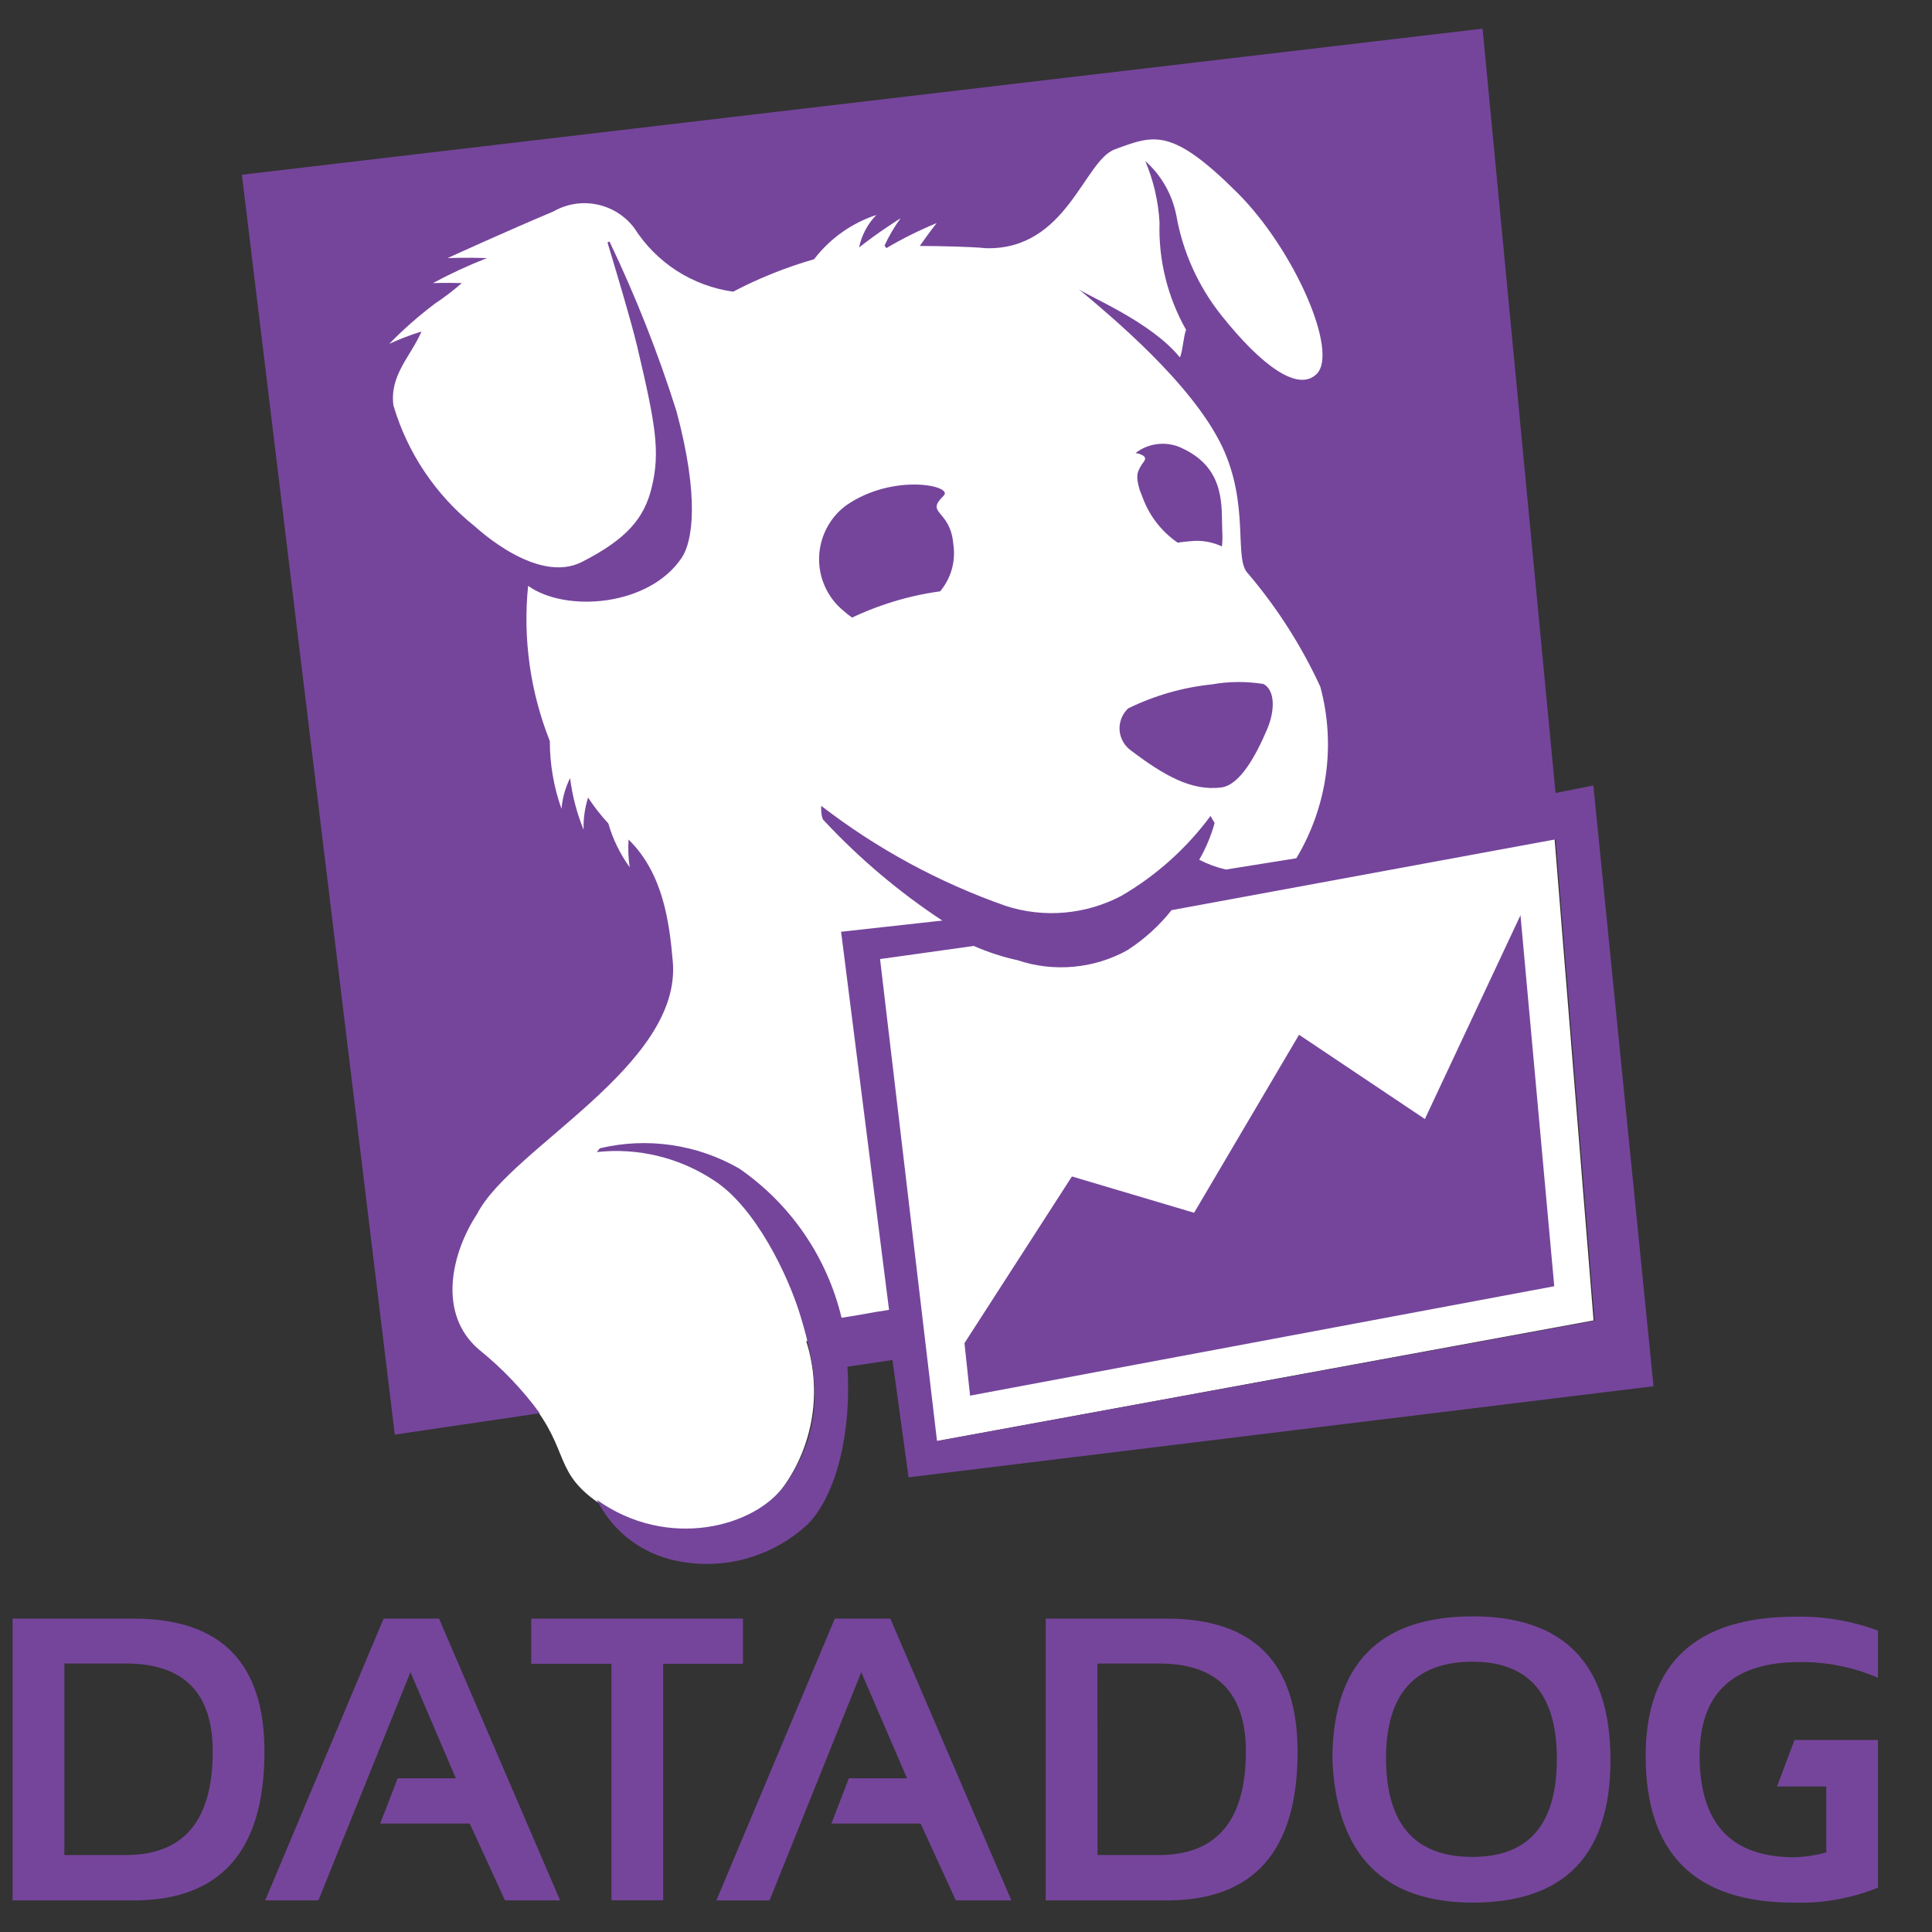 <svg width="29" height="29" viewBox="0 0 29 29" fill="none" xmlns="http://www.w3.org/2000/svg">
<rect x="0" y="0" width="29" height="29" fill="#333333" stroke="none"/>
<g id="Layer_2" clip-path="url(#clip0_4790_2474)">
<g id="layer">
<path id="Path 14894" d="M6.292 21.138L7.822 20.875C8.57 21.708 8.278 22.038 8.919 22.512C9.982 23.3 11.32 22.951 11.77 22.304C11.989 21.992 12.133 21.634 12.191 21.257C12.248 20.88 12.218 20.495 12.102 20.132L13.834 19.834L14.048 21.635L23.92 19.82L23.335 12.592L22.998 12.654L21.948 1.062L4.121 2.953L6.292 21.138Z" fill="white"/>
<path id="Path 14895" d="M14.166 7.438C14.316 7.292 13.407 7.095 12.698 7.588C12.576 7.679 12.476 7.797 12.407 7.932C12.337 8.067 12.299 8.217 12.295 8.369C12.291 8.521 12.322 8.672 12.386 8.811C12.449 8.949 12.543 9.072 12.661 9.168C12.702 9.205 12.745 9.239 12.79 9.27C12.955 9.192 13.124 9.124 13.296 9.067C13.561 8.978 13.834 8.914 14.112 8.876C14.194 8.778 14.254 8.664 14.288 8.541C14.322 8.418 14.329 8.289 14.309 8.163C14.264 7.64 13.875 7.719 14.168 7.438M18.966 10.267C18.709 10.226 18.446 10.227 18.19 10.273C17.754 10.318 17.329 10.44 16.935 10.633C16.89 10.674 16.856 10.725 16.833 10.782C16.811 10.839 16.801 10.9 16.805 10.961C16.81 11.022 16.828 11.081 16.858 11.134C16.888 11.188 16.93 11.233 16.98 11.268C17.464 11.634 17.886 11.881 18.336 11.819C18.612 11.782 18.853 11.341 19.022 10.942C19.14 10.66 19.14 10.363 18.966 10.267ZM17.115 7.01C17.082 7.083 17.037 7.128 17.11 7.364L17.115 7.375L17.127 7.403L17.155 7.477C17.256 7.748 17.439 7.982 17.678 8.146C17.74 8.135 17.807 8.129 17.875 8.123C18.035 8.106 18.196 8.134 18.341 8.202C18.35 8.131 18.352 8.06 18.347 7.988C18.33 7.639 18.415 7.043 17.756 6.734C17.644 6.676 17.517 6.652 17.39 6.664C17.264 6.676 17.144 6.723 17.044 6.801C17.063 6.802 17.082 6.806 17.1 6.813C17.269 6.869 17.151 6.931 17.117 7.01M23.917 11.791L23.349 11.903L22.254 0.43L3.631 2.623L5.926 21.534L8.102 21.213C7.842 20.858 7.538 20.539 7.196 20.263C6.555 19.723 6.78 18.8 7.162 18.221C7.663 17.236 10.245 15.993 10.098 14.424C10.048 13.856 9.958 13.113 9.435 12.602C9.426 12.741 9.431 12.88 9.452 13.018C9.308 12.819 9.199 12.596 9.131 12.36C9.019 12.239 8.918 12.109 8.827 11.972C8.778 12.128 8.755 12.292 8.76 12.455C8.659 12.207 8.591 11.946 8.557 11.679C8.486 11.824 8.442 11.98 8.428 12.141C8.312 11.814 8.253 11.469 8.253 11.123C7.959 10.384 7.847 9.585 7.927 8.794C8.495 9.199 9.744 9.103 10.233 8.372C10.396 8.13 10.503 7.471 10.154 6.172C9.879 5.3 9.542 4.449 9.148 3.624L9.119 3.641C9.232 4.016 9.474 4.817 9.564 5.199C9.84 6.369 9.913 6.775 9.783 7.314C9.671 7.781 9.408 8.09 8.737 8.434C8.066 8.777 7.174 7.939 7.12 7.895C6.539 7.429 6.115 6.797 5.905 6.084C5.848 5.628 6.163 5.353 6.327 4.976C6.162 5.027 6 5.089 5.843 5.161C6.054 4.944 6.282 4.744 6.524 4.561C6.667 4.466 6.803 4.362 6.932 4.249C6.696 4.243 6.499 4.249 6.499 4.249C6.761 4.108 7.032 3.983 7.309 3.874C7.005 3.863 6.718 3.874 6.718 3.874C6.718 3.874 7.607 3.468 8.305 3.175C8.503 3.061 8.736 3.023 8.959 3.069C9.183 3.114 9.382 3.24 9.52 3.422C9.684 3.68 9.901 3.898 10.157 4.064C10.414 4.229 10.703 4.336 11.005 4.378C11.392 4.175 11.8 4.012 12.22 3.891C12.457 3.581 12.783 3.349 13.154 3.227C13.023 3.362 12.933 3.531 12.895 3.715C13.193 3.478 13.519 3.276 13.519 3.276C13.424 3.404 13.343 3.542 13.277 3.687L13.305 3.724C13.547 3.581 13.799 3.456 14.059 3.349C14.059 3.349 13.941 3.499 13.806 3.692C14.065 3.692 14.599 3.703 14.801 3.726C16.016 3.754 16.269 2.41 16.736 2.241C17.321 2.027 17.58 1.904 18.574 2.894C19.429 3.748 20.093 5.273 19.767 5.61C19.491 5.892 18.942 5.498 18.333 4.733C17.986 4.297 17.753 3.781 17.657 3.232C17.595 2.917 17.431 2.63 17.191 2.417C17.315 2.71 17.387 3.022 17.405 3.339C17.387 3.903 17.526 4.461 17.804 4.952C17.767 5.025 17.748 5.312 17.709 5.363C17.275 4.829 16.341 4.452 16.19 4.339C16.702 4.767 17.883 5.751 18.339 6.69C18.766 7.579 18.513 8.395 18.733 8.608C19.17 9.122 19.535 9.694 19.818 10.307C19.935 10.739 19.963 11.189 19.901 11.632C19.839 12.074 19.688 12.5 19.458 12.883L18.401 13.052C18.262 13.02 18.128 12.971 18.001 12.905C18.101 12.732 18.178 12.547 18.232 12.354L18.17 12.248C17.811 12.734 17.355 13.143 16.832 13.447C16.567 13.587 16.277 13.672 15.978 13.698C15.68 13.724 15.379 13.69 15.094 13.597C14.098 13.248 13.163 12.741 12.327 12.096C12.327 12.096 12.316 12.282 12.372 12.321C12.901 12.888 13.496 13.391 14.144 13.818L12.625 13.986L13.345 19.662C13.03 19.707 12.979 19.729 12.632 19.78C12.414 18.869 11.867 18.072 11.096 17.54C10.463 17.176 9.714 17.067 9.004 17.236L8.959 17.293C9.577 17.224 10.2 17.376 10.719 17.72C11.338 18.12 11.833 19.143 12.018 19.762C12.255 20.55 12.418 21.393 11.782 22.288C11.332 22.923 10.022 23.272 8.959 22.513C9.074 22.744 9.239 22.946 9.444 23.105C9.648 23.262 9.886 23.372 10.139 23.425C10.49 23.501 10.855 23.491 11.202 23.395C11.549 23.299 11.867 23.12 12.13 22.874C12.559 22.428 12.784 21.494 12.72 20.515L13.396 20.414L13.638 22.175L24.82 20.808L23.917 11.791ZM13.21 14.396L14.616 14.199C14.828 14.292 15.048 14.364 15.274 14.413C15.544 14.504 15.83 14.537 16.114 14.511C16.397 14.486 16.673 14.401 16.922 14.263C17.174 14.1 17.399 13.898 17.585 13.662L23.351 12.599L23.936 19.824L14.065 21.629L13.21 14.396ZM21.388 16.797L19.499 15.532L17.924 18.204L16.09 17.659L14.477 20.161L14.561 20.949L23.33 19.307L22.823 13.738L21.388 16.797Z" fill="#75459B"/>
<path id="Path 14896" d="M27.413 26.815V27.805C27.258 27.849 27.097 27.873 26.935 27.878C25.985 27.878 25.512 27.372 25.512 26.354C25.512 25.416 26.013 24.948 27.02 24.948C27.422 24.944 27.821 25.025 28.19 25.184V24.476C27.796 24.33 27.378 24.259 26.958 24.267C25.456 24.267 24.704 24.963 24.702 26.354C24.702 27.822 25.441 28.557 26.919 28.559C27.353 28.574 27.786 28.497 28.19 28.334V26.118H26.936L26.674 26.815H27.413ZM22.104 27.873C22.947 27.873 23.369 27.385 23.369 26.399C23.369 25.432 22.947 24.943 22.104 24.943C21.238 24.943 20.804 25.426 20.804 26.399C20.81 27.384 21.238 27.873 22.104 27.873ZM20 26.416C20 24.982 20.701 24.264 22.104 24.262C23.482 24.262 24.172 24.98 24.174 26.416C24.174 27.845 23.484 28.559 22.104 28.559C20.765 28.554 20.062 27.846 20 26.416ZM16.474 27.845H17.396C18.262 27.845 18.701 27.327 18.701 26.292C18.701 25.409 18.268 24.97 17.396 24.97H16.473L16.474 27.845ZM17.514 28.525H15.697V24.296H17.514C18.824 24.296 19.478 24.963 19.477 26.298C19.477 27.783 18.822 28.526 17.514 28.526M11.551 28.526H10.753L12.531 24.296H13.364L15.181 28.525H14.347L13.818 27.372H12.48L12.742 26.692H13.614L12.928 25.1L11.551 28.526ZM7.974 24.296H11.152V24.974H9.954V28.524H9.178V24.974H7.974V24.296ZM4.779 28.525H3.981L5.758 24.296H6.59L8.407 28.525H7.58L7.051 27.372H5.707L5.97 26.692H6.842L6.161 25.1L4.779 28.525ZM0.966 27.845H1.888C2.76 27.845 3.193 27.327 3.193 26.292C3.193 25.409 2.76 24.97 1.888 24.97H0.966V27.845ZM2.006 28.525H0.189V24.296H2.006C3.319 24.296 3.973 24.963 3.969 26.298C3.969 27.783 3.311 28.526 2.006 28.526" fill="#75459B"/>
</g>
</g>
<defs>
<clipPath id="clip0_4790_2474">
<rect width="28" height="28.129" fill="white" transform="translate(0.189 0.43)"/>
</clipPath>
</defs>
</svg>
